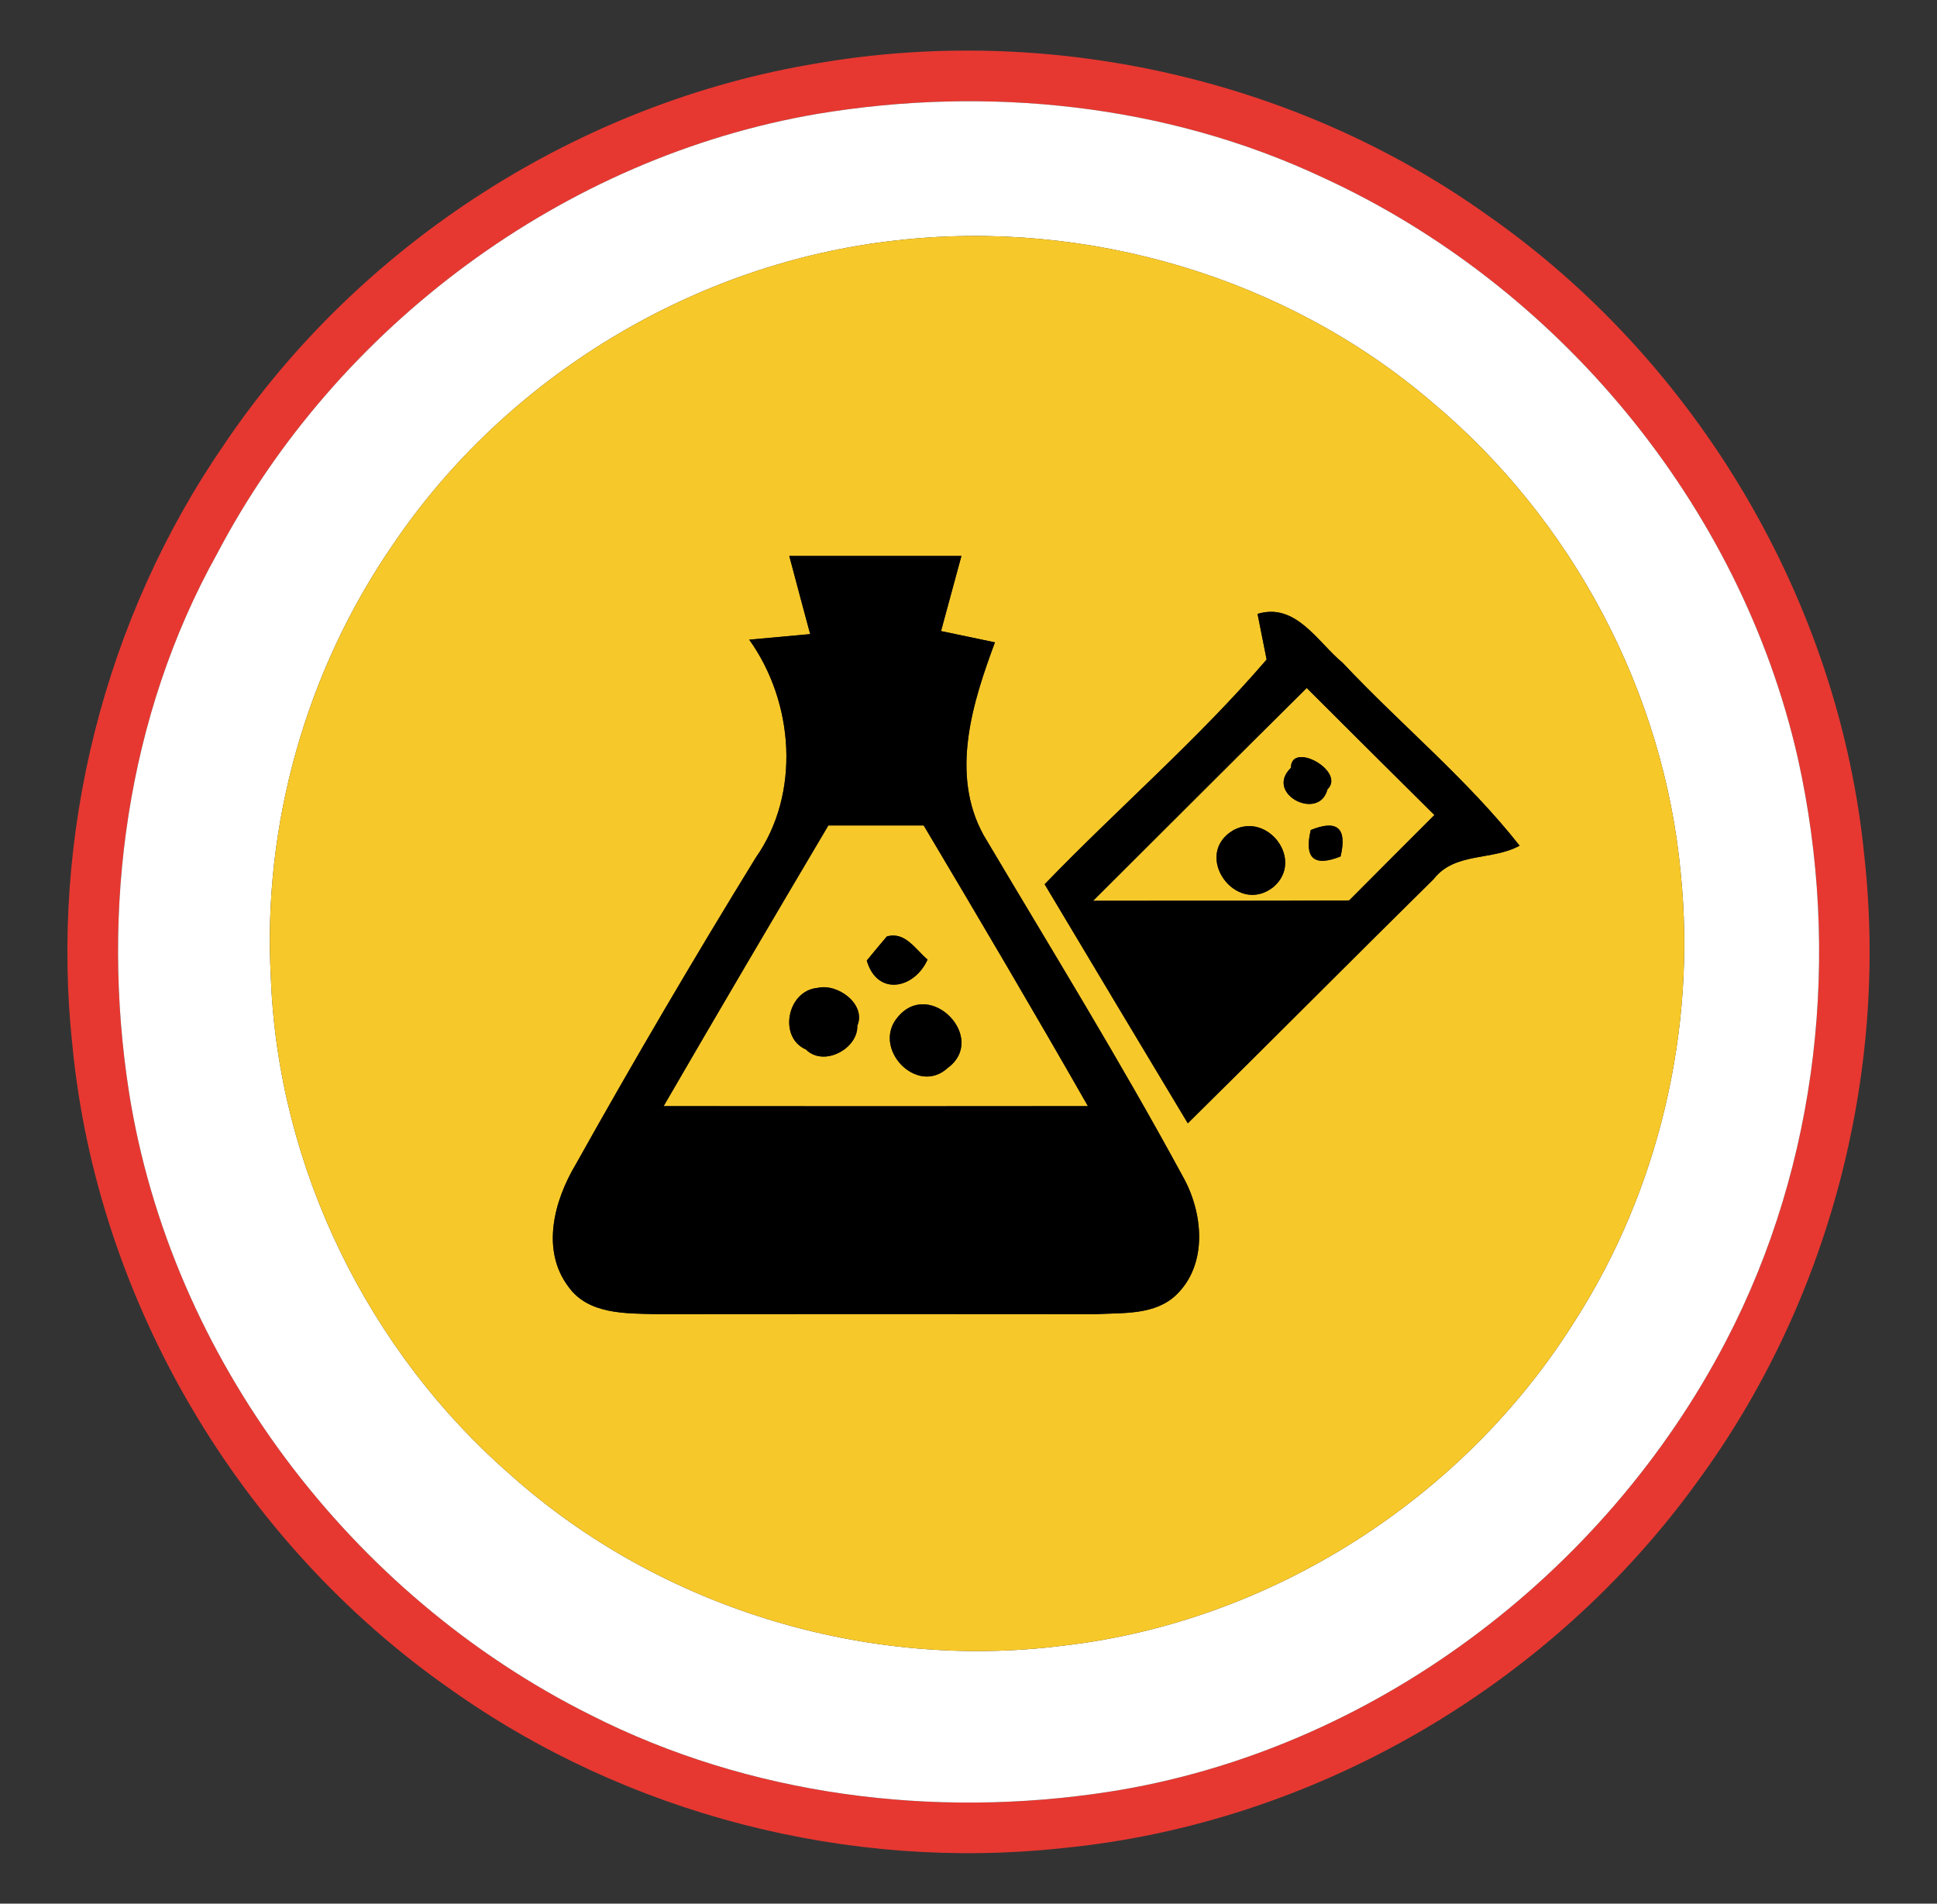 <?xml version="1.0" encoding="UTF-8" ?>
<!DOCTYPE svg PUBLIC "-//W3C//DTD SVG 1.1//EN" "http://www.w3.org/Graphics/SVG/1.1/DTD/svg11.dtd">
<svg width="115pt" height="113pt" viewBox="0 0 115 113" version="1.1" xmlns="http://www.w3.org/2000/svg">
<rect x="0" y="0" width="115" height="113" fill="#333333" stroke="none"/>
<g id="#e63831ff">
<path fill="#e63831" opacity="1.00" d=" M 48.57 3.75 C 62.30 1.40 76.90 4.65 88.25 12.73 C 100.75 21.43 109.20 35.69 110.69 50.85 C 112.12 63.87 108.54 77.37 100.79 87.93 C 92.04 100.06 78.02 108.24 63.12 109.70 C 50.38 111.09 37.20 107.70 26.74 100.27 C 14.25 91.55 5.78 77.27 4.30 62.08 C 2.95 49.60 6.19 36.69 13.33 26.35 C 21.36 14.45 34.40 6.07 48.57 3.75 M 48.53 6.76 C 33.46 9.33 19.99 19.36 12.90 32.85 C 7.52 42.50 5.97 53.99 7.66 64.84 C 10.15 80.61 20.82 94.70 35.06 101.80 C 44.50 106.59 55.43 107.97 65.84 106.36 C 81.39 103.94 95.24 93.51 102.47 79.61 C 107.98 69.05 109.32 56.55 106.73 44.97 C 103.31 29.96 92.49 16.94 78.54 10.54 C 69.25 6.17 58.61 5.08 48.53 6.76 Z" />
</g>
<g id="#ffffffff">
<path fill="#ffffff" opacity="1.00" d=" M 48.53 6.76 C 58.61 5.08 69.25 6.17 78.54 10.54 C 92.49 16.94 103.31 29.96 106.73 44.97 C 109.32 56.55 107.98 69.05 102.47 79.61 C 95.24 93.51 81.39 103.94 65.84 106.36 C 55.43 107.97 44.50 106.59 35.06 101.80 C 20.82 94.70 10.15 80.61 7.66 64.84 C 5.97 53.99 7.52 42.50 12.90 32.85 C 19.99 19.36 33.46 9.33 48.53 6.76 M 53.21 14.27 C 41.24 15.59 30.05 22.37 23.32 32.34 C 18.18 39.80 15.58 48.96 16.08 58.02 C 16.50 69.29 21.86 80.23 30.38 87.61 C 39.18 95.44 51.42 99.17 63.10 97.69 C 75.45 96.28 86.91 88.95 93.49 78.43 C 98.50 70.62 100.72 61.10 99.79 51.87 C 98.80 41.09 93.34 30.83 85.04 23.89 C 76.37 16.45 64.54 12.98 53.21 14.27 Z" />
</g>
<g id="#f7c829ff">
<path fill="#f7c829" opacity="1.00" d=" M 53.21 14.27 C 64.54 12.98 76.37 16.45 85.04 23.89 C 93.34 30.83 98.80 41.09 99.79 51.87 C 100.72 61.10 98.50 70.62 93.49 78.43 C 86.91 88.95 75.45 96.28 63.10 97.69 C 51.42 99.17 39.18 95.44 30.38 87.61 C 21.86 80.23 16.50 69.29 16.08 58.02 C 15.58 48.96 18.18 39.80 23.32 32.34 C 30.05 22.37 41.24 15.59 53.21 14.27 M 46.86 33.00 C 47.27 34.55 47.68 36.09 48.10 37.64 C 47.20 37.72 45.38 37.89 44.48 37.97 C 47.14 41.68 47.55 47.10 44.87 50.91 C 41.18 56.91 37.61 62.99 34.17 69.14 C 32.90 71.27 32.11 74.20 33.74 76.37 C 34.92 78.04 37.15 77.96 38.97 78.01 C 47.67 78.00 56.37 78.00 65.06 78.01 C 66.68 77.92 68.57 78.08 69.84 76.86 C 71.75 75.01 71.42 71.92 70.20 69.79 C 66.48 62.93 62.38 56.29 58.40 49.58 C 56.38 45.93 57.76 41.66 59.07 38.13 C 58.27 37.96 56.67 37.63 55.87 37.46 C 56.27 35.97 56.68 34.49 57.08 33.00 C 53.67 33.00 50.27 33.00 46.86 33.00 M 74.66 36.44 C 74.80 37.12 75.06 38.47 75.20 39.15 C 71.13 43.89 66.36 47.99 62.02 52.49 C 64.84 57.22 67.68 61.95 70.52 66.68 C 75.41 61.86 80.24 56.99 85.12 52.18 C 86.37 50.57 88.59 51.10 90.22 50.20 C 87.10 46.24 83.17 43.02 79.72 39.35 C 78.23 38.12 76.94 35.75 74.66 36.44 Z" />
<path fill="#f7c829" opacity="1.00" d=" M 64.90 53.47 C 69.13 49.26 73.34 45.04 77.58 40.84 C 80.10 43.36 82.63 45.87 85.16 48.38 C 83.47 50.07 81.78 51.76 80.10 53.45 C 75.03 53.48 69.97 53.46 64.90 53.47 M 76.64 45.58 C 75.05 47.12 78.32 48.78 78.81 46.86 C 79.92 45.78 76.65 43.97 76.64 45.58 M 73.26 49.26 C 70.71 50.71 73.39 54.44 75.62 52.64 C 77.43 51.06 75.30 48.22 73.26 49.26 M 77.82 49.27 C 77.42 50.95 78.01 51.47 79.59 50.84 C 79.99 49.16 79.40 48.63 77.82 49.27 Z" />
<path fill="#f7c829" opacity="1.00" d=" M 49.18 49.00 C 51.06 49.00 52.95 49.00 54.84 49.00 C 58.13 54.53 61.40 60.07 64.59 65.66 C 56.19 65.67 47.80 65.67 39.40 65.66 C 42.63 60.09 45.90 54.54 49.18 49.00 M 52.65 55.59 C 52.35 55.94 51.75 56.66 51.46 57.02 C 52.09 59.17 54.30 58.69 55.07 56.96 C 54.36 56.37 53.74 55.27 52.65 55.59 M 48.55 58.64 C 46.73 58.79 46.19 61.58 47.85 62.30 C 48.90 63.35 50.94 62.26 50.90 60.89 C 51.44 59.60 49.72 58.36 48.55 58.64 M 53.33 60.34 C 51.69 62.18 54.43 65.09 56.27 63.39 C 58.65 61.63 55.25 58.09 53.33 60.34 Z" />
</g>
<g id="#000000ff">
<path fill="#000000" opacity="1.00" d=" M 46.86 33.00 C 50.27 33.00 53.67 33.00 57.08 33.00 C 56.68 34.49 56.27 35.97 55.87 37.46 C 56.67 37.63 58.27 37.96 59.07 38.13 C 57.76 41.66 56.38 45.93 58.40 49.58 C 62.38 56.29 66.48 62.93 70.20 69.79 C 71.42 71.92 71.75 75.01 69.84 76.86 C 68.57 78.08 66.68 77.92 65.06 78.01 C 56.37 78.00 47.67 78.00 38.97 78.01 C 37.15 77.96 34.92 78.04 33.74 76.37 C 32.11 74.20 32.90 71.27 34.17 69.14 C 37.61 62.99 41.18 56.91 44.87 50.91 C 47.55 47.10 47.14 41.68 44.48 37.97 C 45.38 37.89 47.20 37.72 48.10 37.64 C 47.68 36.09 47.27 34.55 46.86 33.00 M 49.18 49.00 C 45.90 54.54 42.63 60.09 39.40 65.66 C 47.80 65.67 56.19 65.67 64.59 65.66 C 61.40 60.07 58.13 54.53 54.84 49.00 C 52.95 49.00 51.06 49.00 49.18 49.00 Z" />
<path fill="#000000" opacity="1.00" d=" M 74.66 36.44 C 76.94 35.75 78.23 38.12 79.72 39.35 C 83.17 43.02 87.10 46.24 90.22 50.20 C 88.59 51.10 86.37 50.57 85.12 52.18 C 80.24 56.99 75.41 61.86 70.52 66.68 C 67.68 61.95 64.84 57.22 62.02 52.49 C 66.36 47.99 71.13 43.89 75.20 39.15 C 75.06 38.47 74.80 37.12 74.66 36.44 M 64.90 53.47 C 69.97 53.46 75.03 53.48 80.10 53.45 C 81.78 51.76 83.47 50.07 85.16 48.38 C 82.63 45.87 80.10 43.36 77.58 40.84 C 73.34 45.04 69.13 49.26 64.90 53.47 Z" />
<path fill="#000000" opacity="1.00" d=" M 76.64 45.58 C 76.65 43.97 79.92 45.78 78.81 46.86 C 78.32 48.78 75.05 47.12 76.64 45.58 Z" />
<path fill="#000000" opacity="1.00" d=" M 73.26 49.26 C 75.30 48.22 77.43 51.06 75.62 52.64 C 73.39 54.44 70.71 50.71 73.26 49.26 Z" />
<path fill="#000000" opacity="1.00" d=" M 77.82 49.27 C 79.40 48.63 79.99 49.16 79.59 50.84 C 78.01 51.47 77.42 50.95 77.82 49.27 Z" />
<path fill="#000000" opacity="1.00" d=" M 52.65 55.59 C 53.74 55.27 54.36 56.37 55.07 56.96 C 54.30 58.69 52.09 59.17 51.46 57.02 C 51.75 56.66 52.35 55.94 52.65 55.59 Z" />
<path fill="#000000" opacity="1.00" d=" M 48.55 58.64 C 49.72 58.36 51.44 59.60 50.90 60.89 C 50.94 62.26 48.90 63.35 47.85 62.30 C 46.19 61.58 46.73 58.79 48.55 58.64 Z" />
<path fill="#000000" opacity="1.00" d=" M 53.33 60.34 C 55.25 58.09 58.65 61.63 56.27 63.39 C 54.43 65.09 51.69 62.18 53.33 60.34 Z" />
</g>
</svg>
